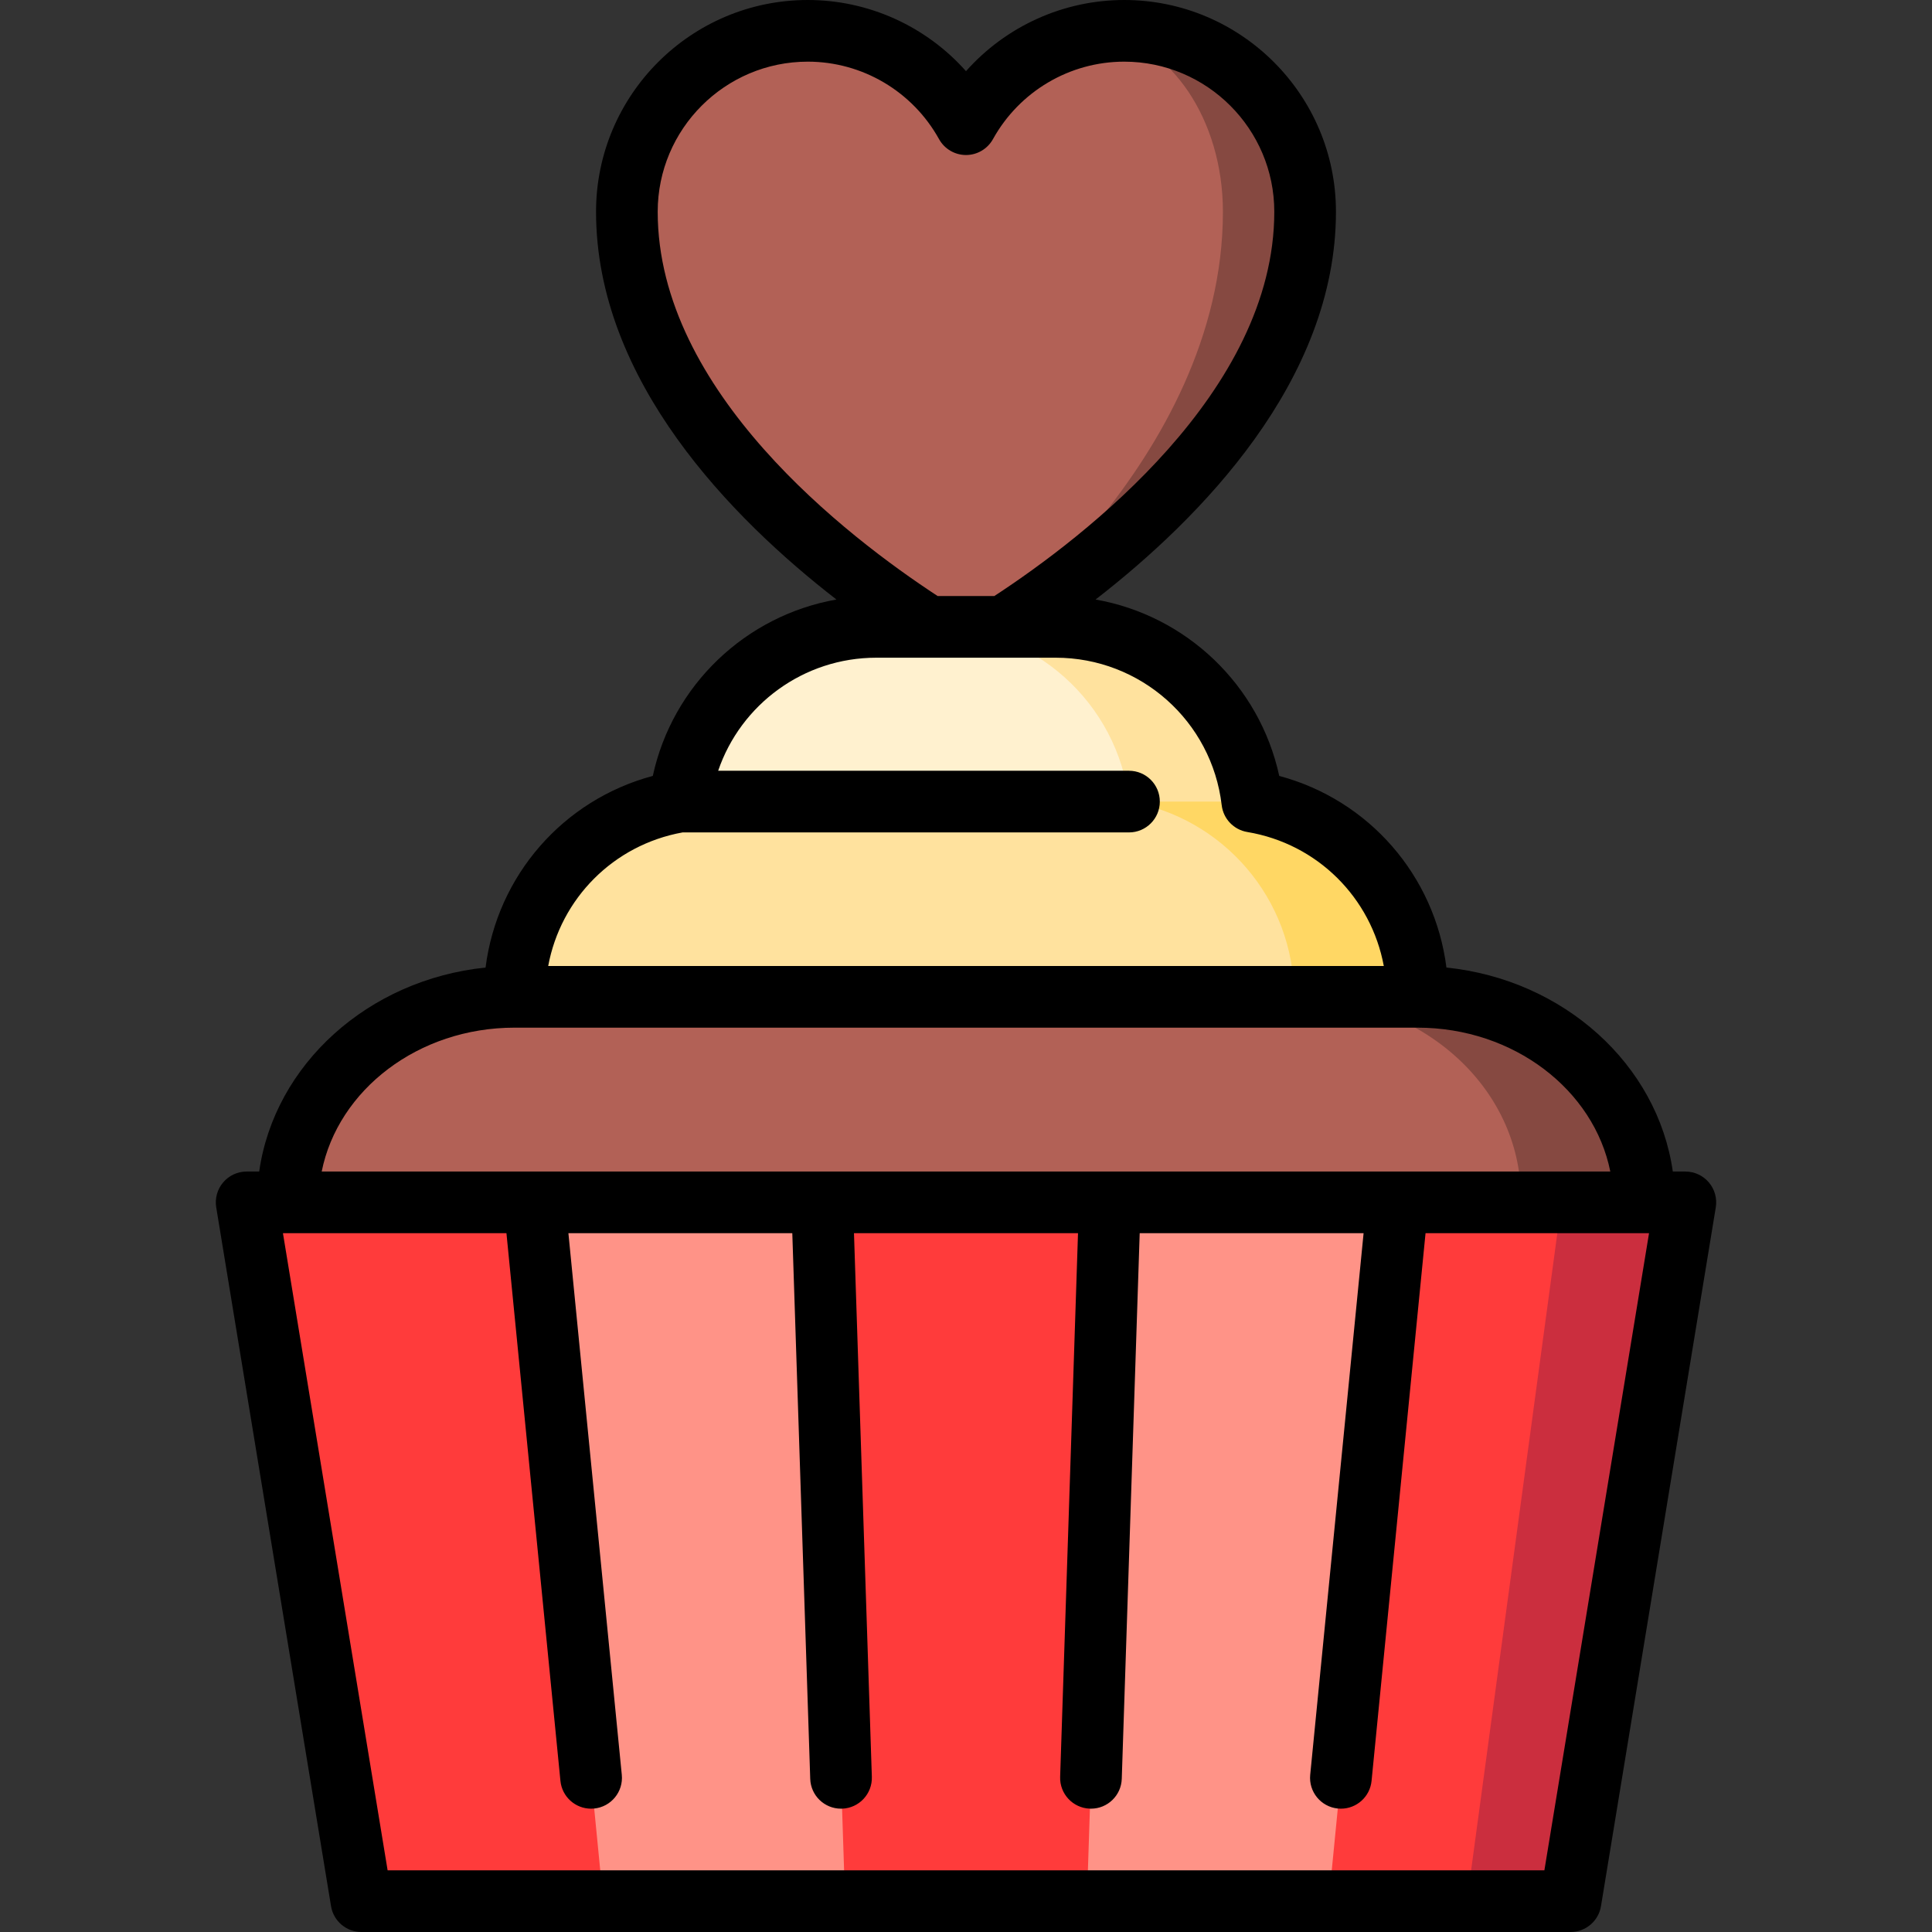 <?xml version="1.0" encoding="iso-8859-1"?>
<!-- Uploaded to: SVG Repo, www.svgrepo.com, Generator: SVG Repo Mixer Tools -->
<svg height="800px" width="800px" version="1.1" id="Layer_1" xmlns="http://www.w3.org/2000/svg" xmlns:xlink="http://www.w3.org/1999/xlink" 
	 viewBox="0 0 512 512" xml:space="preserve">
<rect x="0" y="0" width="512" height="512" fill="#333333" stroke="none"/>
<path style="fill:#864941;" d="M297.919,8.171c-1.95,0-3.867,0.12-5.752,0.349l-36.101,163.568
	c2.723-1.503,89.807-49.86,89.807-115.963C345.873,29.643,324.401,8.171,297.919,8.171z"/>
<path style="fill:#B26156;" d="M292.167,8.52c17.985,2.876,31.918,23.094,31.918,47.605c0,65.939-65.656,114.23-68.02,115.963
	c-0.044,0.022-0.065,0.033-0.065,0.033s-89.872-48.847-89.872-115.995c0-26.482,21.46-47.954,47.943-47.954
	c18.062,0,33.748,10,41.93,24.739C263.288,19.762,276.567,10.383,292.167,8.52z"/>
<path style="fill:#FFE29E;" d="M279.836,166.132h-32.681l52.104,78.979l32.681-32.681
	C328.879,186.361,306.732,166.132,279.836,166.132z"/>
<path style="fill:#FFF1CF;" d="M299.259,212.43l-59.534,32.681l-59.534-32.681c3.061-26.068,25.208-46.298,52.104-46.298h14.859
	C274.051,166.132,296.198,186.361,299.259,212.43z"/>
<path style="fill:#FFD764;" d="M331.874,212.43h-32.681l43.771,73.532l32.681-21.787C375.645,238.161,356.712,216.58,331.874,212.43
	z"/>
<path style="fill:#FFE29E;" d="M299.193,212.43H180.137c-24.837,4.15-43.781,25.731-43.781,51.745l103.304,32.681l103.304-32.681
	C342.964,238.161,324.031,216.58,299.193,212.43z"/>
<path style="fill:#864941;" d="M375.645,264.175h-32.681l60.1,61.342l32.681-7.92C435.745,287.639,408.696,264.175,375.645,264.175z
	"/>
<path style="fill:#B26156;" d="M342.964,264.175H136.356c-33.051,0-60.1,23.465-60.1,53.422L256,361.171l147.064-35.655v-7.92
	C403.064,287.639,376.015,264.175,342.964,264.175z"/>
<polygon style="fill:#CB2E3E;" points="446.639,317.597 416.213,503.834 388.75,503.834 379.622,410.715 413.958,317.597 "/>
<polygon style="fill:#FF3B3B;" points="413.958,317.597 388.75,503.834 352.126,503.834 339.62,411.238 370.383,317.597 "/>
<polygon style="fill:#FF9387;" points="370.383,317.595 352.126,503.834 288.038,503.834 269.301,411.238 294.128,317.595 "/>
<polygon style="fill:#FF3B3B;" points="294.128,317.595 288.038,503.834 223.962,503.834 199.29,411.238 217.873,317.595 "/>
<polygon style="fill:#FF9387;" points="217.873,317.595 223.962,503.834 159.875,503.834 129.292,411.238 141.617,317.595 "/>
<polygon style="fill:#FF3B3B;" points="141.617,317.595 159.875,503.834 95.788,503.834 65.362,317.595 "/>
<path d="M452.866,313.351c-1.552-1.829-3.83-2.882-6.228-2.882h-3.324c-4.051-28.388-28.884-50.849-59.993-54.061
	c-3.086-24.341-20.512-44.411-44.308-50.783c-5.239-24.108-24.646-42.519-48.673-46.748c27.68-21.45,63.701-57.974,63.701-102.759
	C354.043,25.174,328.869,0,297.925,0C281.732,0,266.527,7.012,256,18.86C245.474,7.012,230.268,0,214.075,0
	c-30.943,0-56.117,25.174-56.117,56.117c0,44.789,36.023,81.312,63.704,102.762c-24.024,4.232-43.427,22.641-48.665,46.746
	c-23.801,6.372-41.231,26.442-44.318,50.783c-31.109,3.21-55.942,25.673-59.992,54.061h-3.324c-2.398,0-4.676,1.053-6.228,2.882
	c-1.552,1.829-2.223,4.246-1.834,6.612l30.425,185.191c0.648,3.949,4.061,6.846,8.061,6.846h320.428
	c4.001,0,7.414-2.898,8.061-6.846L454.7,319.963C455.09,317.596,454.419,315.178,452.866,313.351z M174.298,56.117
	c0-21.933,17.844-39.777,39.777-39.777c14.432,0,27.759,7.867,34.78,20.531c1.44,2.597,4.176,4.209,7.146,4.209
	c2.971,0,5.705-1.611,7.146-4.209c7.019-12.664,20.346-20.531,34.778-20.531c21.933,0,39.777,17.844,39.777,39.777
	c0,47.657-50.34,86.241-74.194,101.84h-15.016C224.64,142.36,174.298,103.776,174.298,56.117z M180.892,220.598h118.302
	c4.513,0,8.17-3.658,8.17-8.17s-3.657-8.17-8.17-8.17H190.322c5.991-17.586,22.637-29.96,41.911-29.96h33.681
	c0.033,0,13.866,0,13.866,0c22.462,0,41.371,16.801,43.982,39.081c0.424,3.611,3.183,6.508,6.769,7.107
	c18.661,3.117,32.857,17.48,36.192,35.514H145.278C148.578,238.157,162.518,223.917,180.892,220.598z M136.358,272.34h239.284
	c25.508,0,46.764,16.484,51.106,38.128H85.253C89.595,288.825,110.85,272.34,136.358,272.34z M409.277,495.66H102.724
	l-27.74-168.851h59.229l14.307,145.142c0.416,4.218,3.97,7.37,8.121,7.37c0.268,0,0.538-0.013,0.811-0.04
	c4.49-0.442,7.773-4.442,7.33-8.933l-14.149-143.539h59.334l4.751,144.609c0.146,4.418,3.772,7.902,8.16,7.902
	c0.092,0,0.182-0.001,0.273-0.004c4.51-0.148,8.046-3.925,7.898-8.434l-4.734-144.074h59.369l-4.734,144.072
	c-0.148,4.51,3.387,8.286,7.898,8.434c0.092,0.002,0.182,0.004,0.273,0.004c4.387,0,8.014-3.484,8.16-7.902l4.753-144.608h59.334
	l-14.149,143.54c-0.442,4.49,2.839,8.489,7.33,8.933c0.272,0.026,0.542,0.04,0.81,0.04c4.152,0,7.705-3.152,8.121-7.37
	l14.306-145.143h59.229L409.277,495.66z"/>
</svg>